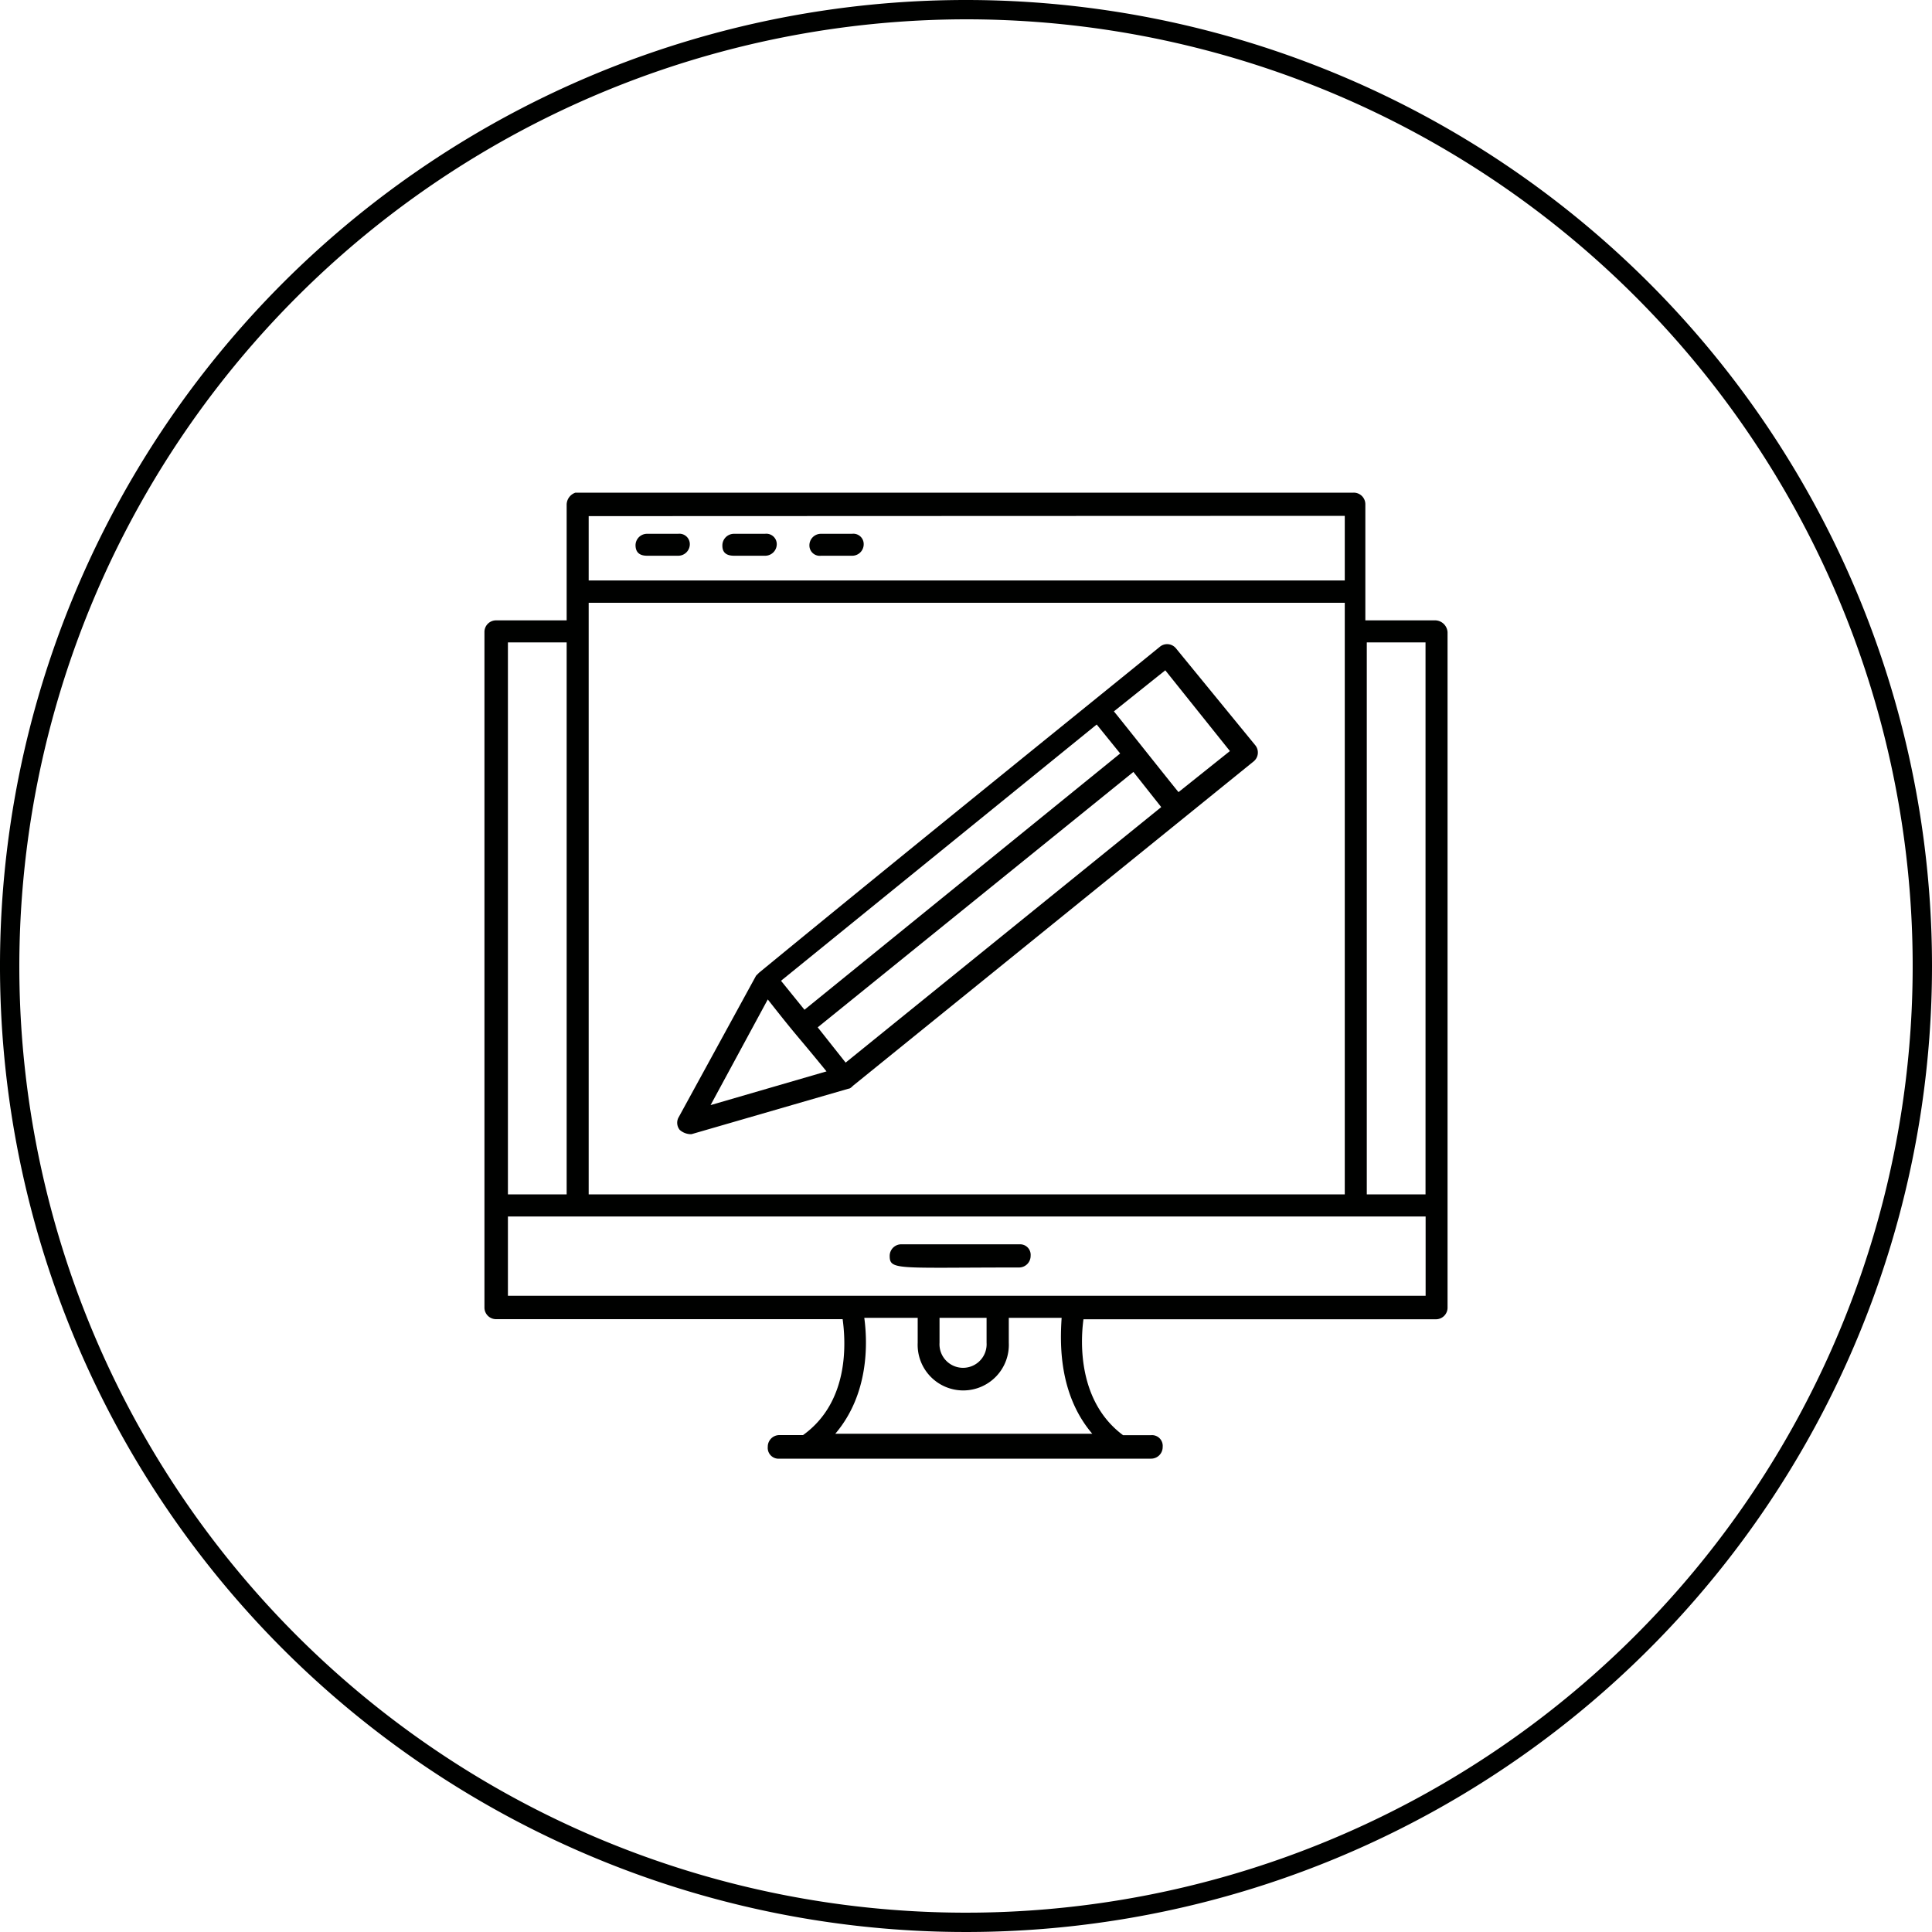 <svg id="Layer_1" data-name="Layer 1" xmlns="http://www.w3.org/2000/svg" viewBox="0 0 200 200"><defs><style>.cls-1{fill:#000100;}</style></defs><path class="cls-1" d="M121.73,67.11a1.18,1.18,0,0,0-1.67-.15c-6.53,5.32-25.38,20.51-41.49,33.74l-.3.3-8.06,14.74a1.17,1.17,0,0,0,.15,1.22,1.75,1.75,0,0,0,1.22.45l16.26-4.71c.15,0,.31-.15.46-.3h0l41.49-33.59a1.19,1.19,0,0,0,.15-1.67ZM87.54,110l-2.89-3.65,32.68-26.44,2.88,3.64Zm-4.26-5.47-2.43-3L113.53,75l2.43,3Zm-3.8-1.07c3.35,4.26,2.74,3.35,6.08,7.45l-12,3.49ZM122,82c-.76-.91-5.93-7.44-6.69-8.36l5.32-4.25,6.69,8.36Z"/><path class="cls-1" d="M148.63,64.22h-7.29v-12A1.2,1.2,0,0,0,140.12,51H59.57a1.33,1.33,0,0,0-.91,1.22v12H51.37a1.2,1.2,0,0,0-1.22,1.22v69.91a1.2,1.2,0,0,0,1.22,1.21H87.23c.31,2.28.76,8.51-4.1,12H80.7a1.2,1.2,0,0,0-1.22,1.21A1.12,1.12,0,0,0,80.7,151h38.45a1.2,1.2,0,0,0,1.21-1.22,1.11,1.11,0,0,0-1.21-1.21h-2.89c-4.71-3.5-4.41-9.73-4.1-12h36.47a1.2,1.2,0,0,0,1.22-1.21V65.44A1.31,1.31,0,0,0,148.63,64.22Zm-1.06,2.28v57.14h-6.08V66.5ZM60.94,62.4h78.27v61.24H60.94Zm78.27-9v6.69H60.94V53.43ZM58.66,66.5v57.14H52.58V66.5Zm54.41,81.92H86.47c3.5-4.11,3.35-9.43,3-12H95V139a4.72,4.72,0,1,0,9.43,0v-2.58h5.47C109.73,139,109.57,144.31,113.07,148.42Zm-15.81-12h4.87V139a2.44,2.44,0,1,1-4.87,0Zm-44.68-2.28v-8.21h95v8.21Z"/><path class="cls-1" d="M67,57.53h3.19a1.2,1.2,0,0,0,1.22-1.21,1.08,1.08,0,0,0-1.22-1.06H67a1.19,1.19,0,0,0-1.21,1.21C65.81,57.23,66.26,57.53,67,57.53Z"/><path class="cls-1" d="M76,57.53h3.19a1.2,1.2,0,0,0,1.22-1.21,1.08,1.08,0,0,0-1.22-1.06H76a1.2,1.2,0,0,0-1.22,1.21C74.77,57.23,75.23,57.53,76,57.53Z"/><path class="cls-1" d="M85,57.53h3.2a1.19,1.19,0,0,0,1.21-1.21,1.07,1.07,0,0,0-1.21-1.06H85a1.19,1.19,0,0,0-1.21,1.21A1.07,1.07,0,0,0,85,57.53Z"/><path class="cls-1" d="M105.62,128.81H93.31A1.2,1.2,0,0,0,92.1,130c0,1.52.76,1.21,13.37,1.21a1.2,1.2,0,0,0,1.22-1.21A1.09,1.09,0,0,0,105.62,128.81Z"/><path class="cls-1" d="M100,2A98,98,0,1,1,2,100,98.11,98.11,0,0,1,100,2m0-2A100,100,0,1,0,200,100,100,100,0,0,0,100,0Z"/></svg>